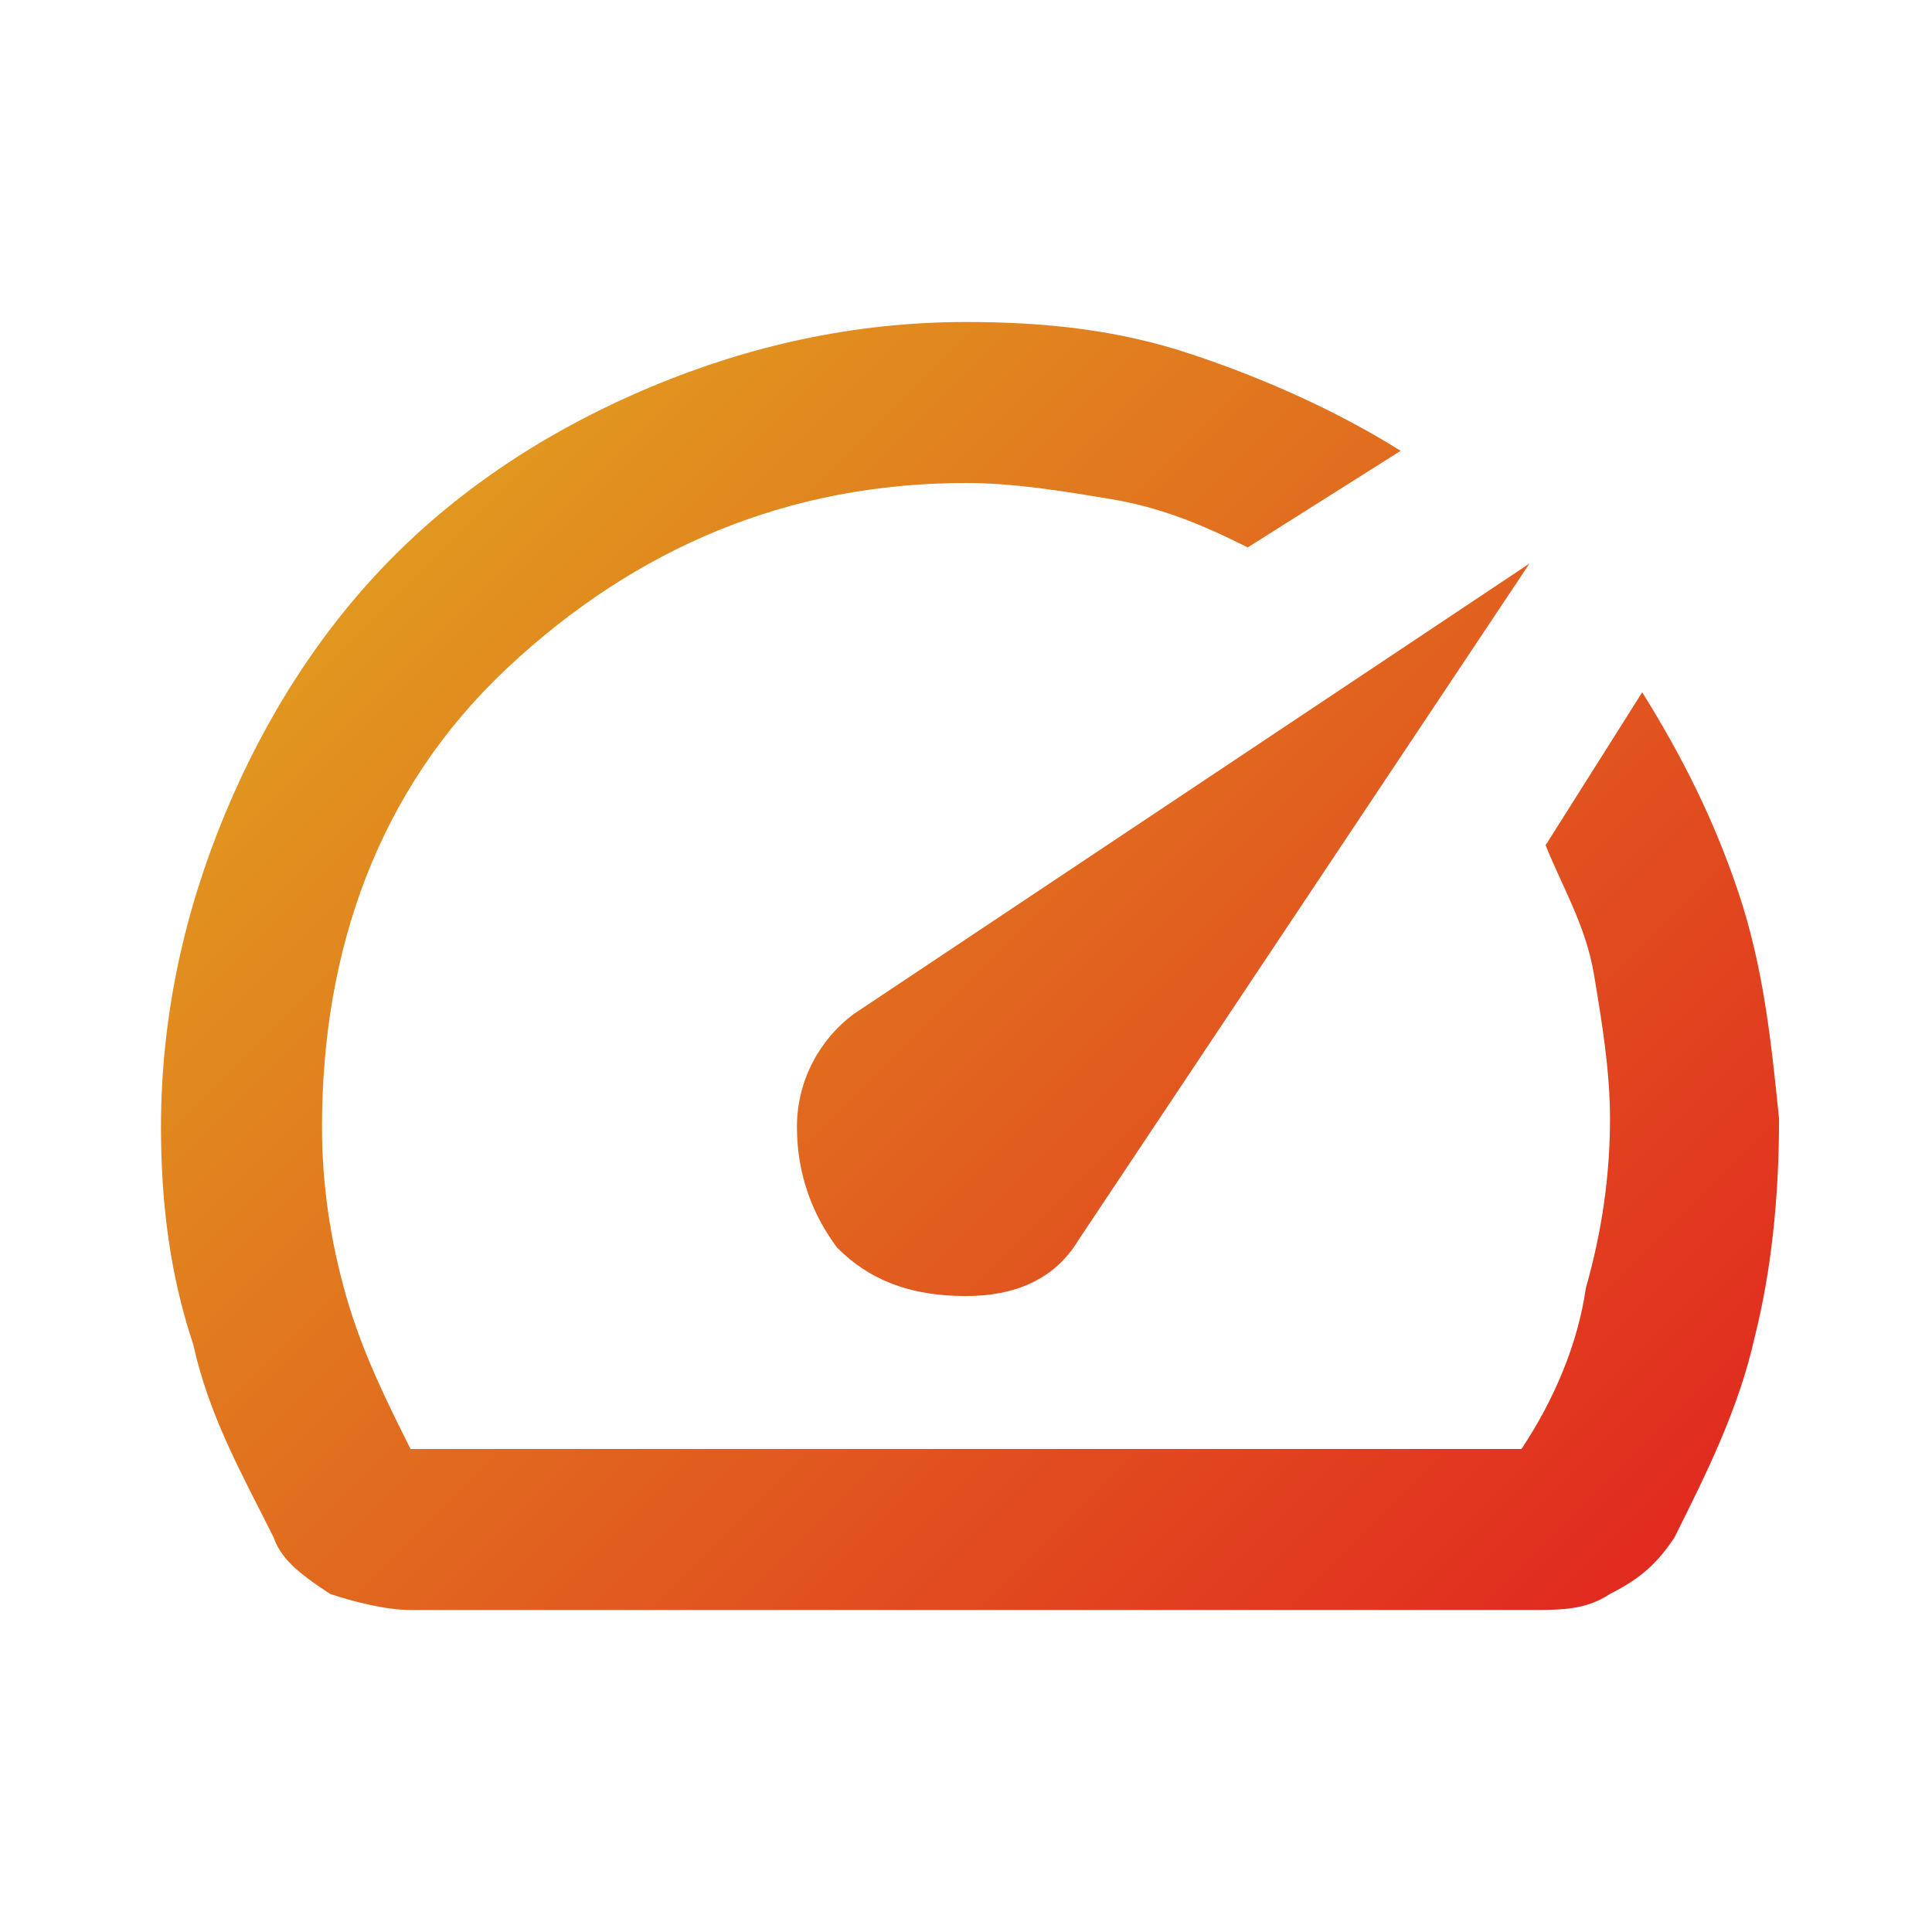 <?xml version="1.0" encoding="UTF-8"?> <svg xmlns="http://www.w3.org/2000/svg" xmlns:xlink="http://www.w3.org/1999/xlink" version="1.1" id="Layer_1" x="0px" y="0px" width="24px" height="24px" viewBox="0 0 24 24" style="enable-background:new 0 0 24 24;" xml:space="preserve"> <style type="text/css"> .st0{fill:url(#SVGID_1_);} </style> <linearGradient id="SVGID_1_" gradientUnits="userSpaceOnUse" x1="4.993" y1="6.882" x2="18.944" y2="20.832"> <stop offset="0" style="stop-color:#E1971F"></stop> <stop offset="1" style="stop-color:#E12B1F"></stop> </linearGradient> <path class="st0" d="M10.4,15.5c0.4,0.4,0.9,0.6,1.6,0.6c0.6,0,1.1-0.2,1.4-0.7L19,7l-8.4,5.6c-0.4,0.3-0.7,0.8-0.7,1.4 C9.9,14.6,10.1,15.1,10.4,15.5z M12,4c1,0,1.9,0.1,2.8,0.4c0.9,0.3,1.8,0.7,2.6,1.2l-1.9,1.2c-0.6-0.3-1.1-0.5-1.7-0.6 C13.2,6.1,12.6,6,12,6C9.8,6,7.9,6.8,6.3,8.3S4,11.8,4,14c0,0.7,0.1,1.4,0.3,2.1c0.2,0.7,0.5,1.3,0.8,1.9h13.8 c0.4-0.6,0.7-1.3,0.8-2c0.2-0.7,0.3-1.4,0.3-2.1c0-0.6-0.1-1.2-0.2-1.8s-0.4-1.1-0.6-1.6l1.2-1.9c0.5,0.8,0.9,1.6,1.2,2.5 c0.3,0.9,0.4,1.8,0.5,2.8c0,1-0.1,1.9-0.3,2.7c-0.2,0.9-0.6,1.7-1,2.5c-0.2,0.3-0.4,0.5-0.8,0.7c-0.3,0.2-0.6,0.2-1,0.2H5.1 c-0.3,0-0.7-0.1-1-0.2c-0.3-0.2-0.6-0.4-0.7-0.7c-0.4-0.8-0.8-1.5-1-2.4C2.1,15.8,2,14.9,2,14c0-1.4,0.3-2.7,0.8-3.9S4,7.8,4.9,6.9 s2-1.6,3.2-2.1S10.6,4,12,4z"></path> </svg> 